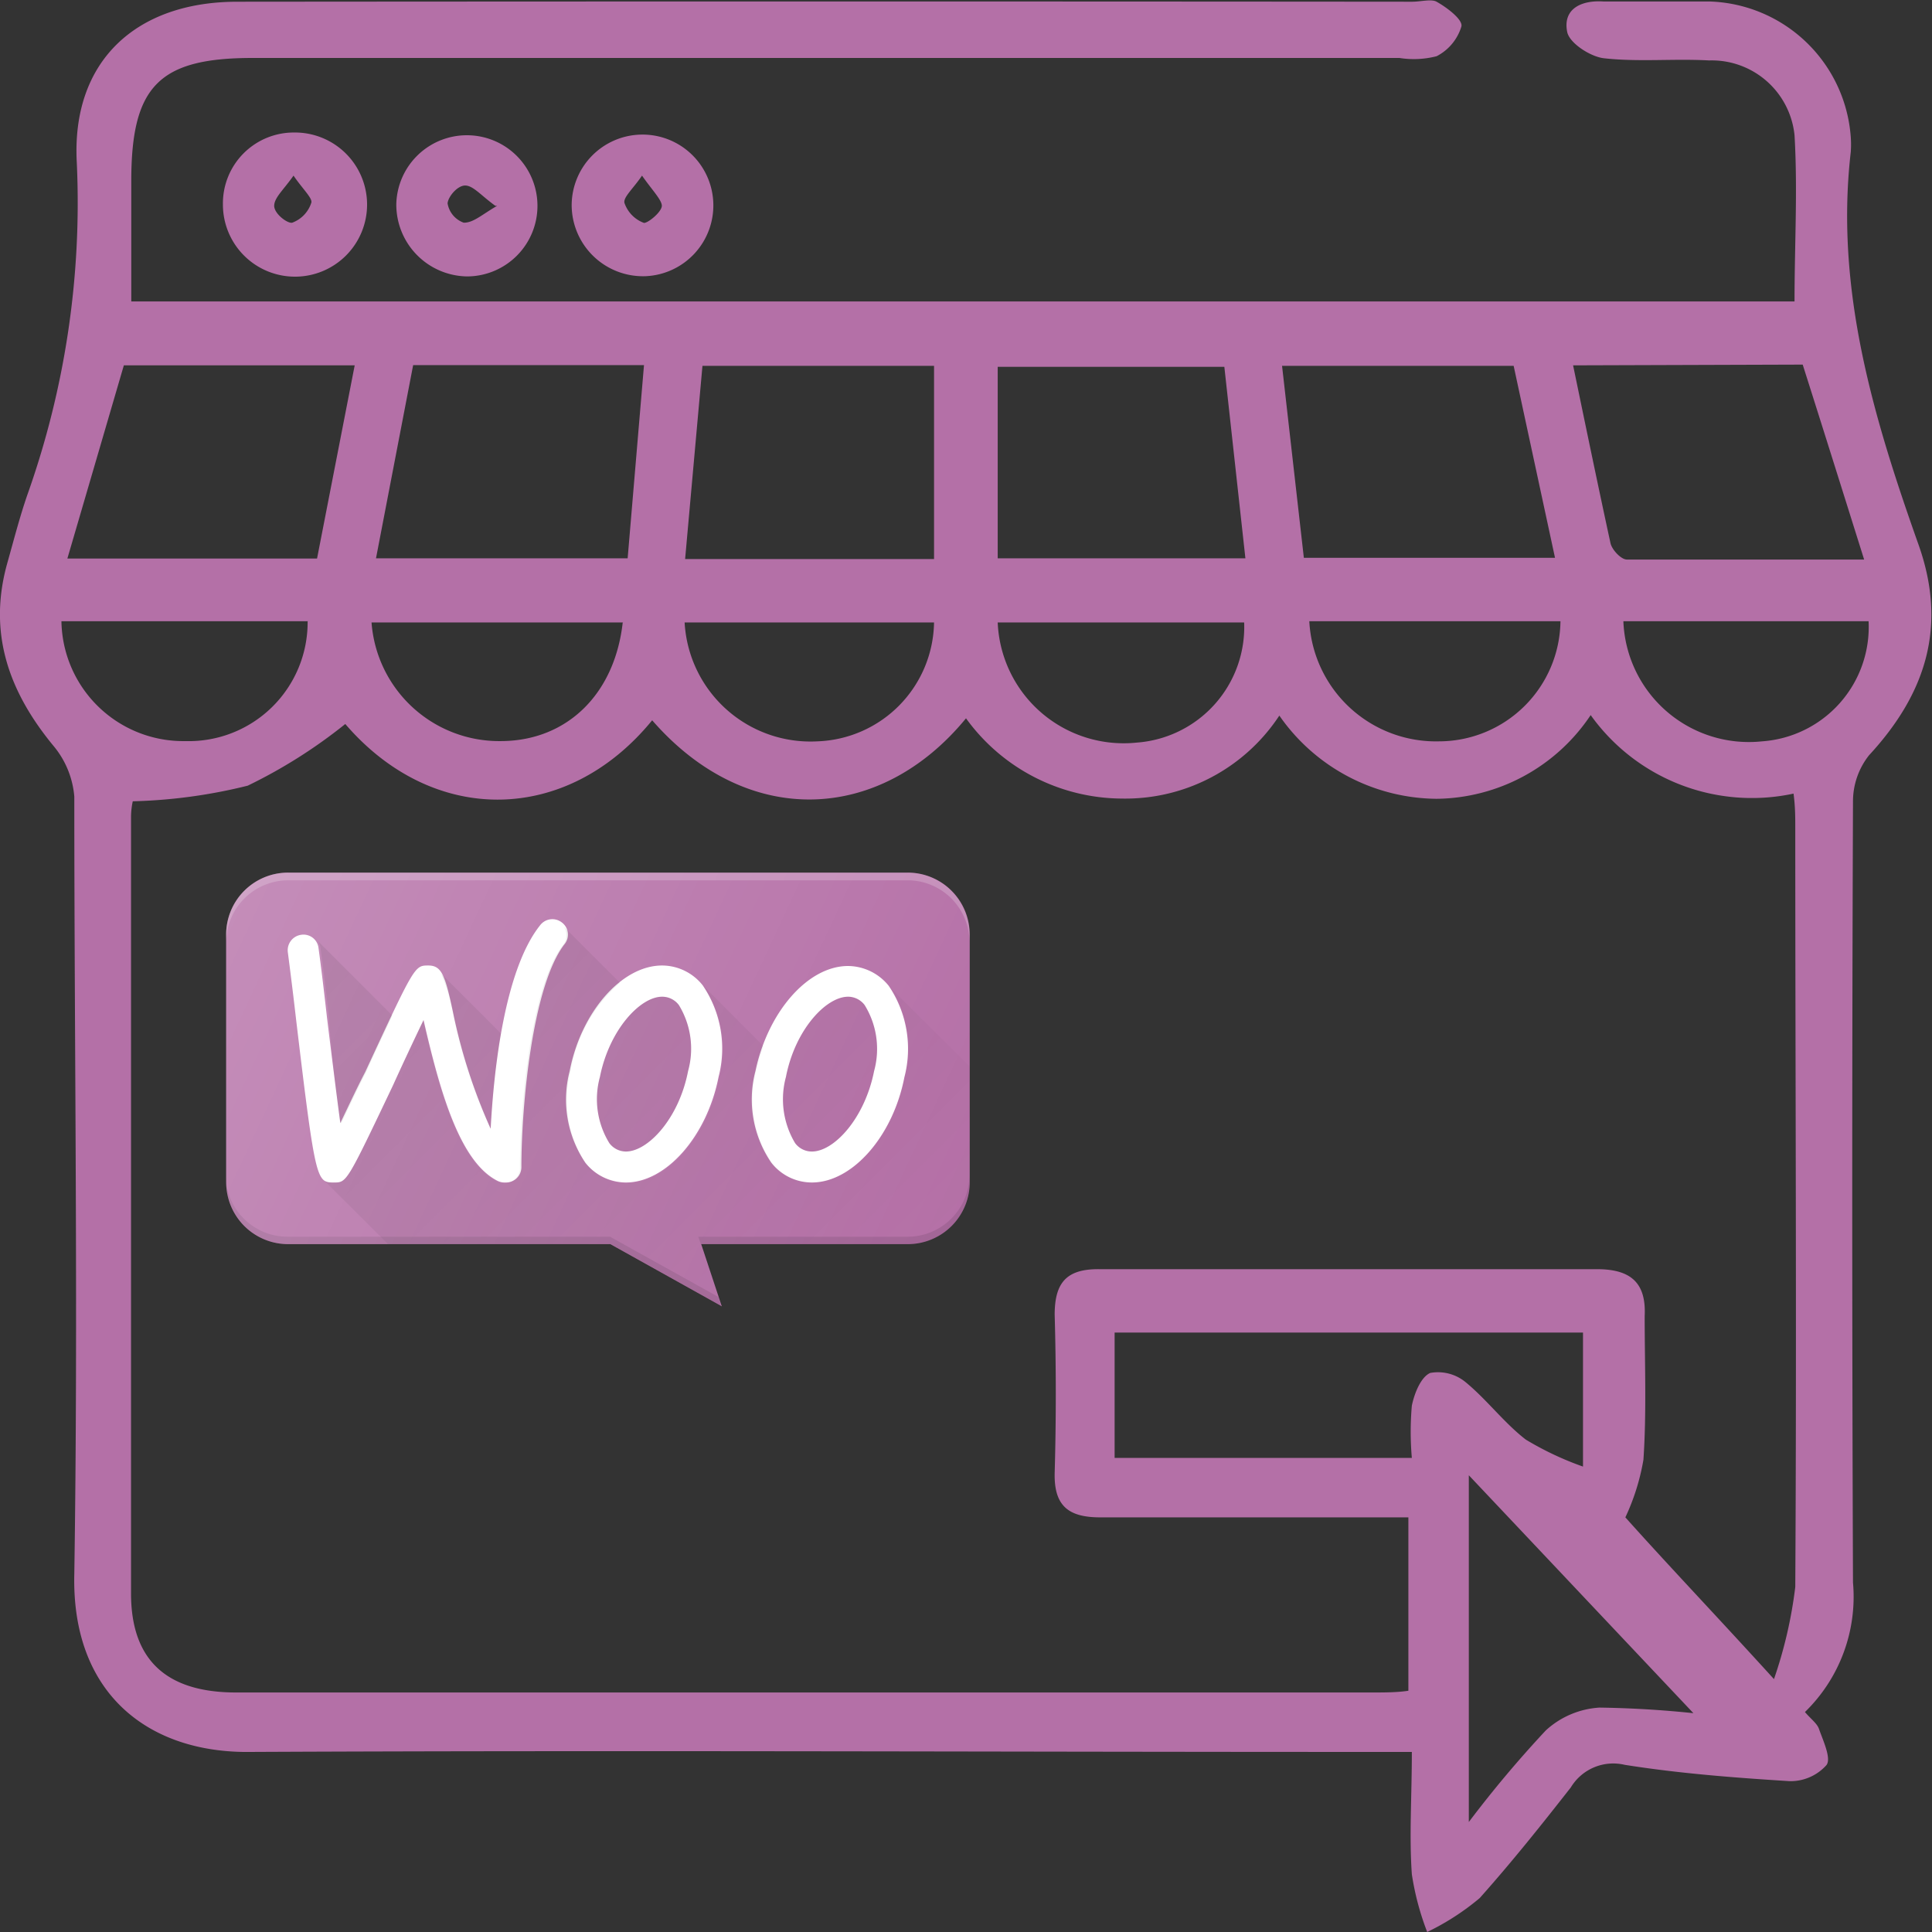 <svg id="Layer_1" data-name="Layer 1" xmlns="http://www.w3.org/2000/svg" xmlns:xlink="http://www.w3.org/1999/xlink" viewBox="0 0 78 78"><rect x="0" y="0" width="78" height="78" fill="#333333" stroke="none"/><defs><style>.cls-1{fill:#b570a7;}.cls-2,.cls-4{fill:#fff;}.cls-2{opacity:0.2;}.cls-2,.cls-3{isolation:isolate;}.cls-3{fill:#060606;opacity:0.1;}.cls-5{fill:url(#linear-gradient);}.cls-6{fill:url(#linear-gradient-2);}.cls-7{fill:#b470a7;}</style><linearGradient id="linear-gradient" x1="15.62" y1="114.3" x2="34.33" y2="95.59" gradientTransform="matrix(1, 0, 0, -1, 0, 149.18)" gradientUnits="userSpaceOnUse"><stop offset="0" stop-color="#060606" stop-opacity="0.1"/><stop offset="1" stop-color="#060606" stop-opacity="0"/></linearGradient><linearGradient id="linear-gradient-2" x1="9.67" y1="113.18" x2="38.59" y2="99.7" gradientTransform="matrix(1, 0, 0, -1, 0, 149.18)" gradientUnits="userSpaceOnUse"><stop offset="0" stop-color="#fff" stop-opacity="0.2"/><stop offset="1" stop-color="#fff" stop-opacity="0"/></linearGradient></defs><path class="cls-1" d="M36.64,35.23h-25a2.5,2.5,0,0,0-2.51,2.5v10a2.5,2.5,0,0,0,2.51,2.5h13l4.5,2.51-.83-2.51h8.34a2.5,2.5,0,0,0,2.5-2.5v-10A2.5,2.5,0,0,0,36.64,35.23Z"/><path class="cls-2" d="M36.64,35.23h-25a2.5,2.5,0,0,0-2.51,2.5v.32a2.51,2.51,0,0,1,2.51-2.51h25a2.5,2.5,0,0,1,2.5,2.51v-.32A2.5,2.5,0,0,0,36.64,35.23Z"/><path class="cls-3" d="M36.64,49.93H28.19l.11.31h8.34a2.5,2.5,0,0,0,2.5-2.5v-.31A2.5,2.5,0,0,1,36.64,49.93Z"/><path class="cls-3" d="M11.62,49.93a2.5,2.5,0,0,1-2.51-2.5v.31a2.5,2.5,0,0,0,2.51,2.5h13l4.5,2.51L29,52.36l-4.37-2.43Z"/><path class="cls-4" d="M20.37,47.74a.63.63,0,0,1-.27-.06c-1.54-.76-2.34-3.63-3-6.5-.37.77-.85,1.79-1.23,2.63C14,47.74,14,47.74,13.49,47.74c-.71,0-.75,0-1.53-6.53-.12-1.05-.24-2-.34-2.77a.63.63,0,0,1,.54-.7.61.61,0,0,1,.7.54c.1.72.22,1.72.34,2.79.16,1.31.37,3,.54,4.27.31-.64.66-1.4,1-2.05,2-4.31,2-4.31,2.55-4.31s.68.4,1,1.89a22.3,22.3,0,0,0,1.52,4.7c.12-2.27.54-6.4,2-8.22a.62.62,0,0,1,.87-.11.61.61,0,0,1,.11.88c-1.27,1.64-1.74,6.39-1.74,9a.62.62,0,0,1-.63.62Z"/><path class="cls-4" d="M25.27,47.74a2.1,2.1,0,0,1-1.64-.8,4.56,4.56,0,0,1-.63-3.7c.46-2.38,2.1-4.26,3.73-4.26a2.1,2.1,0,0,1,1.64.8,4.54,4.54,0,0,1,.64,3.7C28.54,45.87,26.9,47.74,25.27,47.74Zm1.46-7.5c-.88,0-2.13,1.33-2.51,3.24a3.39,3.39,0,0,0,.38,2.67.84.84,0,0,0,.67.34c.89,0,2.14-1.33,2.51-3.25a3.38,3.38,0,0,0-.37-2.66A.84.84,0,0,0,26.73,40.24Z"/><path class="cls-4" d="M32.78,47.74a2.07,2.07,0,0,1-1.64-.8,4.52,4.52,0,0,1-.64-3.7C31,40.86,32.61,39,34.24,39a2.13,2.13,0,0,1,1.64.8,4.54,4.54,0,0,1,.63,3.7C36.05,45.87,34.41,47.74,32.78,47.74Zm1.46-7.5c-.89,0-2.14,1.33-2.51,3.24a3.44,3.44,0,0,0,.37,2.67.84.84,0,0,0,.68.34c.89,0,2.13-1.33,2.51-3.25a3.37,3.37,0,0,0-.38-2.66A.84.84,0,0,0,34.24,40.24Z"/><path class="cls-5" d="M19.8,45.57a36.11,36.11,0,0,1,.42-3.85l-2.41-2.41h0a6.92,6.92,0,0,1,.47,1.56A22.3,22.3,0,0,0,19.8,45.57Zm4.8.58a.84.84,0,0,0,.67.34c.89,0,2.14-1.33,2.51-3.25a3.38,3.38,0,0,0-.37-2.66.84.84,0,0,0-.68-.34c-.88,0-2.13,1.33-2.51,3.24A3.39,3.39,0,0,0,24.6,46.15Zm8.18.34c.89,0,2.13-1.33,2.51-3.25a3.37,3.37,0,0,0-.38-2.66.84.84,0,0,0-.67-.34c-.89,0-2.14,1.33-2.51,3.24a3.44,3.44,0,0,0,.37,2.67A.84.84,0,0,0,32.78,46.49Zm-19-1.15c.31-.64.66-1.4,1-2.05.44-1,.79-1.7,1.06-2.29l-3.13-3.13h0a.63.63,0,0,1,.23.41c.1.72.22,1.72.34,2.79C13.36,42.38,13.57,44.12,13.74,45.34ZM36,39.93a4.66,4.66,0,0,1,.54,3.55c-.46,2.39-2.1,4.26-3.73,4.26a2.07,2.07,0,0,1-1.64-.8,4.52,4.52,0,0,1-.64-3.7,6.81,6.81,0,0,1,.3-1l-2.43-2.43a4.54,4.54,0,0,1,.64,3.7c-.47,2.39-2.11,4.26-3.74,4.26a2.1,2.1,0,0,1-1.64-.8,4.56,4.56,0,0,1-.63-3.7,6.05,6.05,0,0,1,2-3.59l-2.41-2.41a.61.61,0,0,1,.11.88c-1.27,1.64-1.74,6.39-1.74,9a.63.63,0,0,1-.9.56c-1.54-.76-2.34-3.63-3-6.5-.37.77-.85,1.79-1.23,2.63C14,47.74,14,47.74,13.49,47.74a.7.7,0,0,1-.39-.07l2.58,2.57h9l4.5,2.51-.83-2.51h8.34a2.5,2.5,0,0,0,2.5-2.5V43.1Z"/><path class="cls-6" d="M36.64,35.23h-25a2.5,2.5,0,0,0-2.51,2.5v10a2.5,2.5,0,0,0,2.51,2.5h13l4.5,2.51-.83-2.51h8.34a2.5,2.5,0,0,0,2.5-2.5v-10A2.5,2.5,0,0,0,36.64,35.23Z"/><path class="cls-7" d="M72.87,69.12c.26.3.5.47.57.69.17.48.5,1.18.3,1.45a1.94,1.94,0,0,1-1.49.65c-2.23-.14-4.46-.31-6.66-.66a2,2,0,0,0-2.17.91c-1.19,1.52-2.37,3-3.68,4.47A10.09,10.09,0,0,1,57.62,78,11,11,0,0,1,57,75.67c-.11-1.56,0-3.13,0-4.94H55.1c-15,0-30-.07-44.95,0C6,70.8,2.88,68.38,3,63.54,3.16,53.08,3,42.62,3,32.16a3.66,3.66,0,0,0-.86-2.07C.35,27.91-.49,25.55.29,22.75c.26-.92.5-1.86.81-2.76a35.21,35.21,0,0,0,2-13.43C2.88,2.49,5.47.07,9.58.07Q33.27.05,57,.07c.36,0,.79-.12,1,0,.43.24,1.07.73,1,1a2,2,0,0,1-1,1.2,3.7,3.7,0,0,1-1.5.07H10.2c-3.77,0-4.89,1.13-4.9,4.92v4.91H72.45c0-2.28.13-4.5,0-6.71A3.36,3.36,0,0,0,69,2.44c-1.42-.08-2.85.07-4.26-.09-.55-.07-1.39-.62-1.47-1.07C63.09.35,63.85,0,64.74.06c1.42,0,2.85,0,4.27,0a5.9,5.9,0,0,1,5.71,5.47,4.16,4.16,0,0,1,0,.61c-.64,5.55.92,10.73,2.74,15.86,1.16,3.28.3,6-2,8.49a3,3,0,0,0-.65,1.86q-.06,15.77,0,31.54A6.49,6.49,0,0,1,72.87,69.12ZM13.94,29.23A20.65,20.65,0,0,1,10,31.72a21.3,21.3,0,0,1-4.64.63,3.16,3.16,0,0,0-.07.6q0,15.69,0,31.38c0,2.71,1.45,4,4.24,4H55.41c.48,0,1,0,1.45-.07v-7c-4.22,0-8.33,0-12.44,0-1.27,0-1.87-.45-1.84-1.79q.09-3.19,0-6.39c0-1.3.48-1.85,1.79-1.84q10.05,0,20.1,0c1.35,0,2,.53,1.93,1.9,0,1.93.08,3.86-.05,5.79a9,9,0,0,1-.73,2.33c1.79,2,3.7,4,6,6.53a17.94,17.94,0,0,0,.86-3.72c.06-10.21,0-20.41,0-30.62,0-.45,0-.89-.07-1.41a8,8,0,0,1-8.19-3.17A7.58,7.58,0,0,1,58,32.25a7.81,7.81,0,0,1-6.35-3.36,7.44,7.44,0,0,1-6.37,3.35A7.81,7.81,0,0,1,39,29c-3.46,4.22-8.83,4.49-12.67.08C22.89,33.29,17.49,33.36,13.94,29.23ZM57,58.86a12.09,12.09,0,0,1,0-2.11c.1-.49.36-1.15.74-1.32a1.75,1.75,0,0,1,1.44.38c.86.71,1.54,1.63,2.42,2.31a12.54,12.54,0,0,0,2.31,1.09V53.8H45v5.06ZM51.76,14.77l.88,7.75H62.78l-1.67-7.75Zm-23.4,0-.7,7.8H37.71v-7.8ZM15.18,22.54H25.34l.66-7.8H16.68Zm-.86-7.79H5l-2.28,7.8H12.8Zm49.19,0c.51,2.46,1,4.83,1.51,7.18.06.27.43.66.66.66,3.15,0,6.3,0,9.58,0-.87-2.77-1.67-5.32-2.48-7.87Zm-14.08.06H40.28v7.73h10ZM69.19,69.26l-.45.3-9.44-10v14a45.93,45.93,0,0,1,3.11-3.7,3.52,3.52,0,0,1,2.17-.92A42.2,42.2,0,0,1,69.19,69.26ZM63,25.08H52.86a5.12,5.12,0,0,0,5.24,4.85A4.91,4.91,0,0,0,63,25.08Zm2.54,0a5.07,5.07,0,0,0,5.6,4.85,4.63,4.63,0,0,0,4.3-4.85Zm-53.1,0H2.48a4.92,4.92,0,0,0,5,4.84A4.8,4.8,0,0,0,12.42,25.09Zm12.72.05H15a5.17,5.17,0,0,0,5.23,4.79C22.87,29.91,24.81,28.05,25.14,25.14Zm12.57,0H27.64A5.09,5.09,0,0,0,33,29.93,4.88,4.88,0,0,0,37.71,25.11Zm2.55,0a5.09,5.09,0,0,0,5.62,4.85,4.68,4.68,0,0,0,4.33-4.85Z"/><path class="cls-7" d="M9,8.25a2.86,2.86,0,0,1,2.88-2.9A2.91,2.91,0,1,1,9,8.25Zm2.85-1.16c-.39.56-.77.88-.78,1.21s.55.74.73.69a1.27,1.27,0,0,0,.77-.81C12.62,8,12.21,7.62,11.85,7.09Z"/><path class="cls-7" d="M23.08,8.31a2.86,2.86,0,1,1,3,2.84A2.88,2.88,0,0,1,23.08,8.31Zm2.84-1.22c-.36.53-.76.87-.71,1.1A1.31,1.31,0,0,0,26,9c.18,0,.73-.46.72-.7S26.31,7.65,25.92,7.09Z"/><path class="cls-7" d="M16,8.23a2.85,2.85,0,1,1,2.87,2.93A2.9,2.9,0,0,1,16,8.23Zm4,.08c-.57-.41-.88-.8-1.2-.82s-.71.45-.73.72a1,1,0,0,0,.65.78C19.11,9,19.46,8.66,20.07,8.31Z"/></svg>